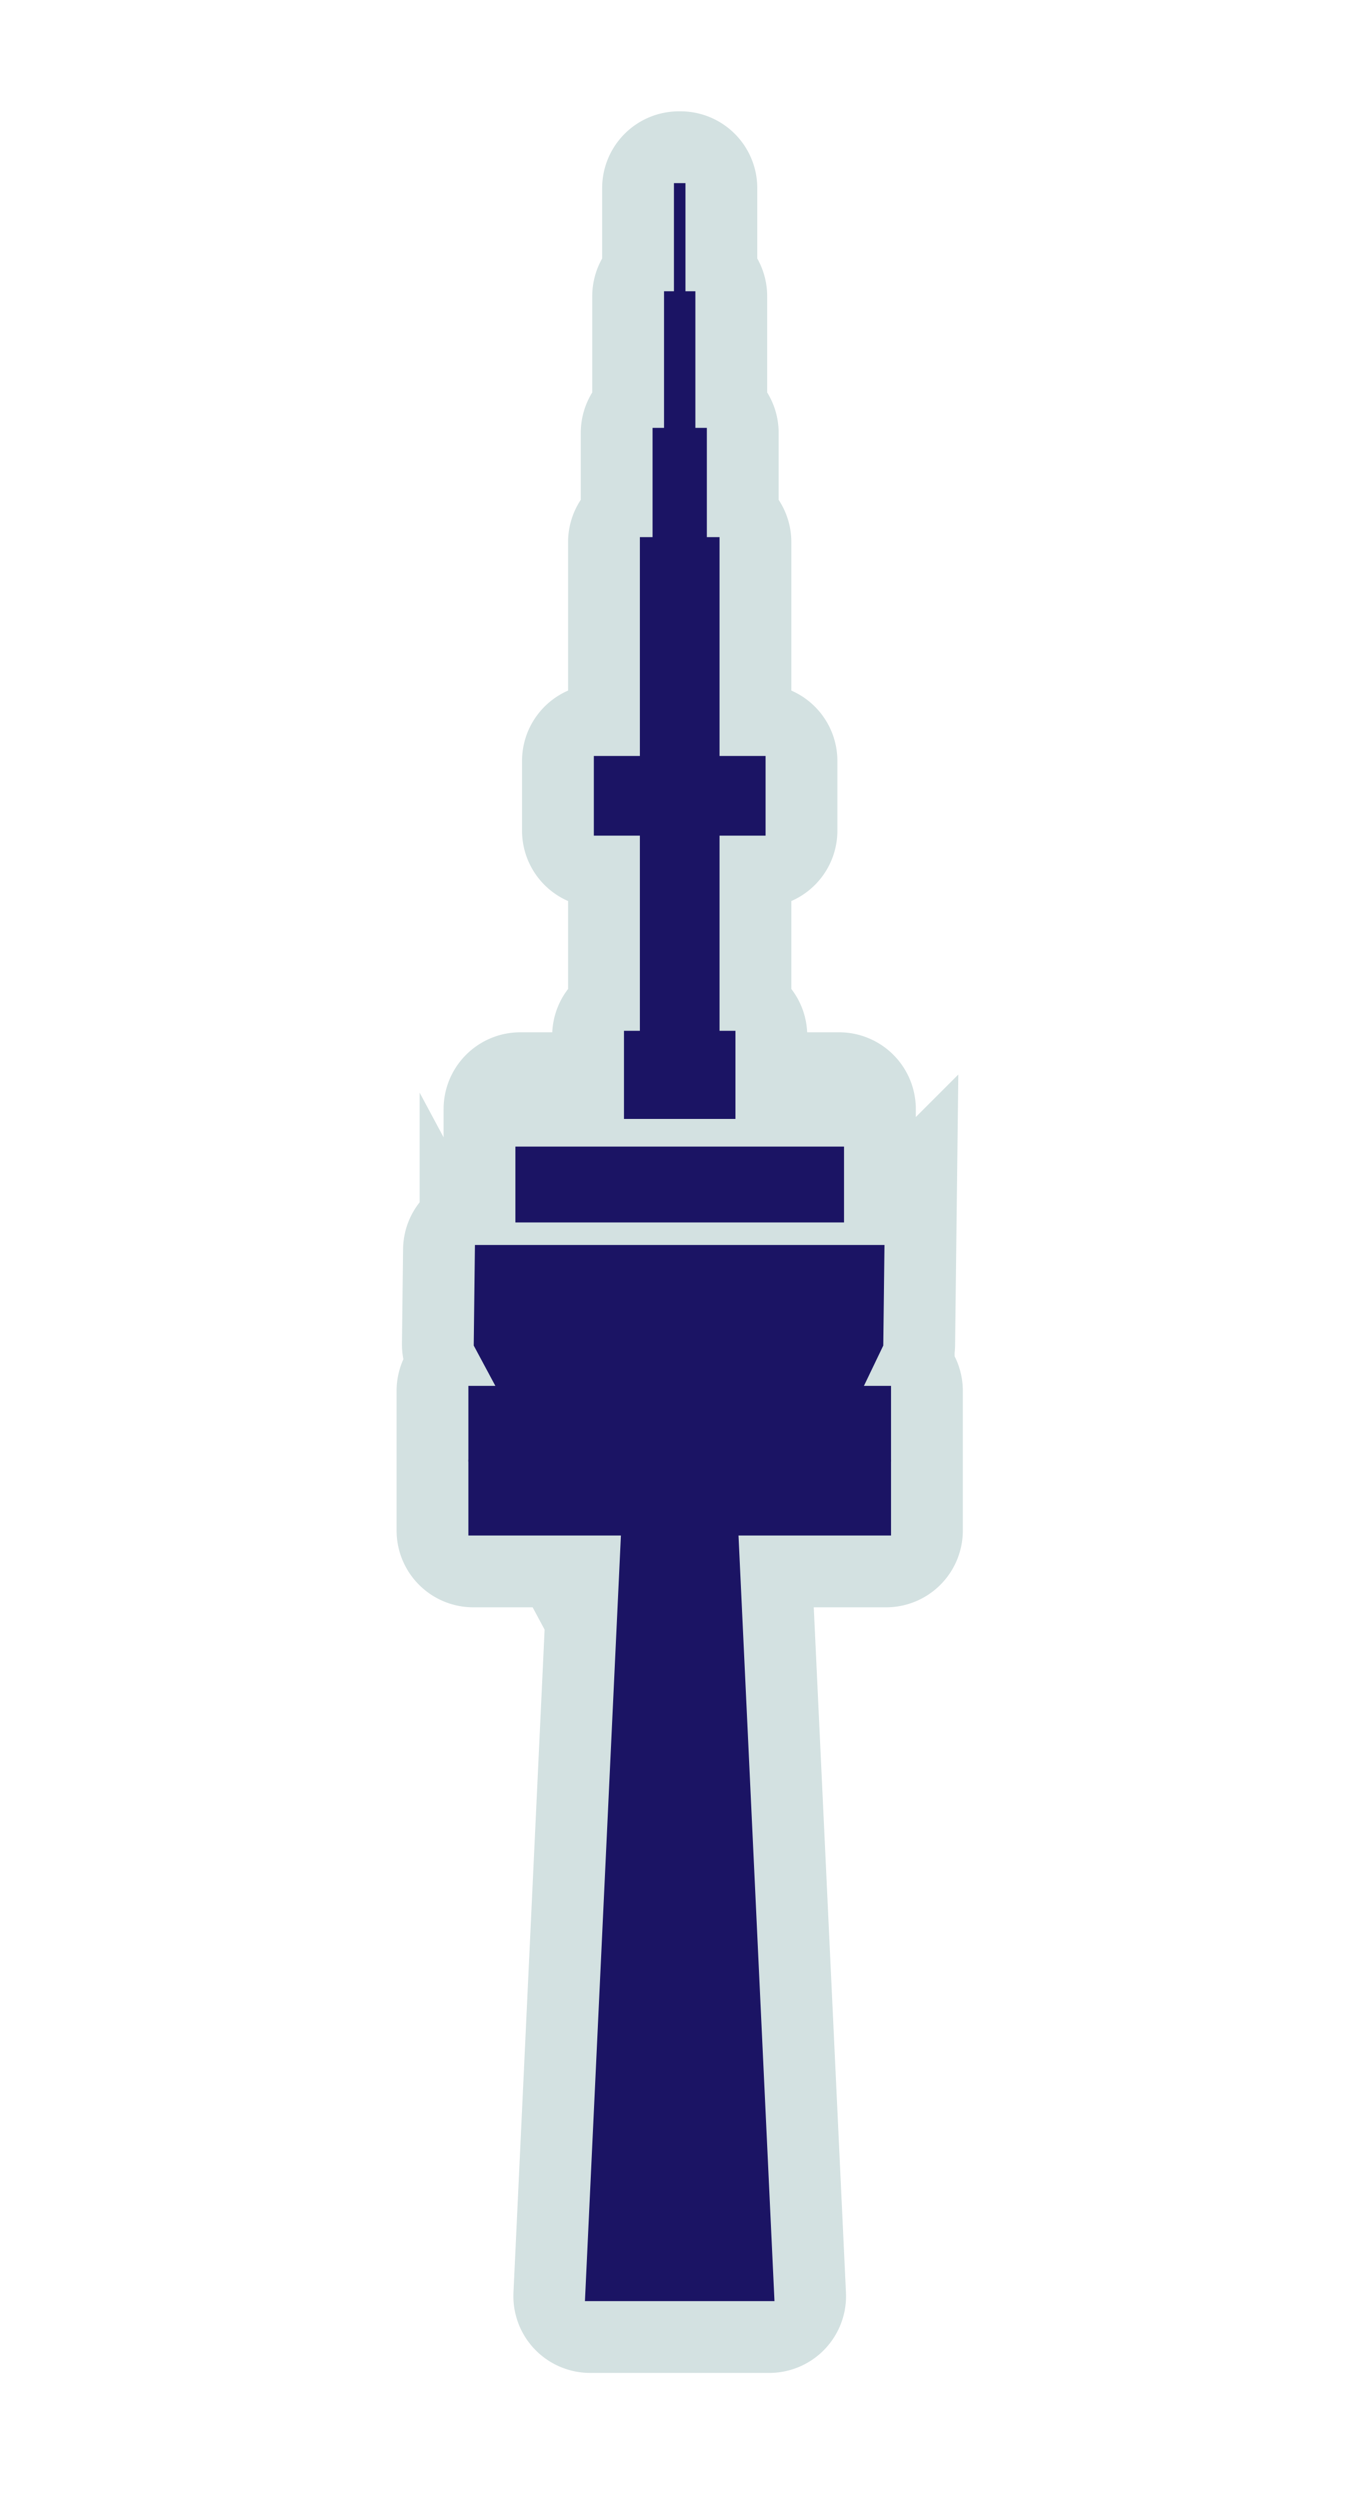 <svg xmlns="http://www.w3.org/2000/svg" viewBox="0 0 760.44 1392.535"><g id="cn-tower"><path d="M483.195,767.987l8.617-17.954a2.76,2.76,0,0,0,.272-1.161l.628-52.616a2.76,2.76,0,0,0-2.76-2.793H472.965a2.76,2.76,0,0,1-2.76-2.76V617.752a2.76,2.76,0,0,0-2.76-2.76H412.475a2.76,2.76,0,0,1-2.76-2.76V576.927a2.76,2.76,0,0,0-2.76-2.76h-3.343a2.76,2.76,0,0,1-2.76-2.76V468.218a2.76,2.76,0,0,1,2.76-2.76h20.133a2.76,2.76,0,0,0,2.76-2.76V423.844a2.76,2.76,0,0,0-2.76-2.76H403.612a2.76,2.76,0,0,1-2.76-2.76V301.946a2.76,2.76,0,0,0-2.76-2.76h-1.549a2.76,2.76,0,0,1-2.76-2.76V241.088a2.76,2.76,0,0,0-2.76-2.76h-.871a2.76,2.76,0,0,1-2.76-2.76V164.991a2.76,2.76,0,0,0-2.76-2.76h0a2.76,2.76,0,0,1-2.76-2.76V104.768a2.76,2.76,0,0,0-2.76-2.76h-.894a2.76,2.76,0,0,0-2.76,2.76v54.703a2.76,2.76,0,0,1-2.76,2.76h0a2.76,2.76,0,0,0-2.76,2.76v70.577a2.76,2.76,0,0,1-2.76,2.76h-.871a2.76,2.76,0,0,0-2.76,2.76v55.338a2.76,2.76,0,0,1-2.76,2.76h-1.549a2.76,2.76,0,0,0-2.76,2.76V418.324a2.76,2.76,0,0,1-2.76,2.76H333.585a2.76,2.76,0,0,0-2.76,2.76v38.854a2.76,2.76,0,0,0,2.76,2.76h20.133a2.76,2.76,0,0,1,2.76,2.76V571.407a2.76,2.76,0,0,1-2.76,2.76h-3.343a2.76,2.76,0,0,0-2.76,2.76V612.232a2.76,2.76,0,0,1-2.76,2.76H289.884a2.76,2.76,0,0,0-2.76,2.76v72.95a2.76,2.76,0,0,1-2.76,2.76H267.311a2.76,2.76,0,0,0-2.76,2.727l-.628,52.581a2.76,2.76,0,0,0,.328,1.337l9.53,17.768a2.76,2.76,0,0,1-2.432,4.064h-7.652a2.76,2.76,0,0,0-2.76,2.76v77.828a2.76,2.76,0,0,0,2.76,2.76h79.32a2.76,2.76,0,0,1,2.757,2.89l-19.768,420.663a2.76,2.76,0,0,0,2.757,2.89h99.804a2.76,2.76,0,0,0,2.757-2.89L411.555,858.179a2.76,2.76,0,0,1,2.757-2.89h79.32a2.76,2.76,0,0,0,2.76-2.76V774.701a2.76,2.76,0,0,0-2.76-2.76H485.683A2.76,2.76,0,0,1,483.195,767.987Z" style="fill:none;stroke:#d3e1e1;stroke-miterlimit:10;stroke-width:80px"/><rect x="276.255" y="633.532" width="198.516" height="199.989" style="fill:#d3e1e1"/><rect x="323.187" y="1015.213" width="104.653" height="246.01" style="fill:#d3e1e1"/><rect x="375.457" y="102.008" width="6.414" height="61.648" style="fill:#1b1464"/><rect x="369.937" y="162.231" width="17.454" height="78.003" style="fill:#1b1464"/><rect x="363.547" y="238.328" width="30.236" height="65.074" style="fill:#1b1464"/><rect x="356.478" y="299.186" width="44.374" height="275.562" style="fill:#1b1464"/><rect x="356.478" y="395.431" width="44.374" height="95.679" transform="translate(821.935 64.606) rotate(90)" style="fill:#1b1464"/><rect x="354.122" y="567.659" width="49.086" height="62.101" transform="translate(977.374 220.045) rotate(90)" style="fill:#1b1464"/><rect x="357.542" y="568.243" width="42.245" height="183.081" transform="translate(1038.448 281.119) rotate(90)" style="fill:#1b1464"/><rect x="357.542" y="675.335" width="42.245" height="235.456" transform="translate(1171.728 414.399) rotate(90)" style="fill:#1b1464"/><rect x="357.542" y="716.439" width="42.245" height="235.456" transform="translate(1212.832 455.502) rotate(90)" style="fill:#1b1464"/><polygon points="325.869 1281.732 346.113 850.958 411.216 850.958 431.46 1281.732 325.869 1281.732" style="fill:#1b1464"/><polygon points="276.644 773.216 263.915 749.482 264.584 693.462 378.665 693.462 492.745 693.462 492.076 749.482 480.685 773.216 378.665 773.216 276.644 773.216" style="fill:#1b1464"/></g></svg>